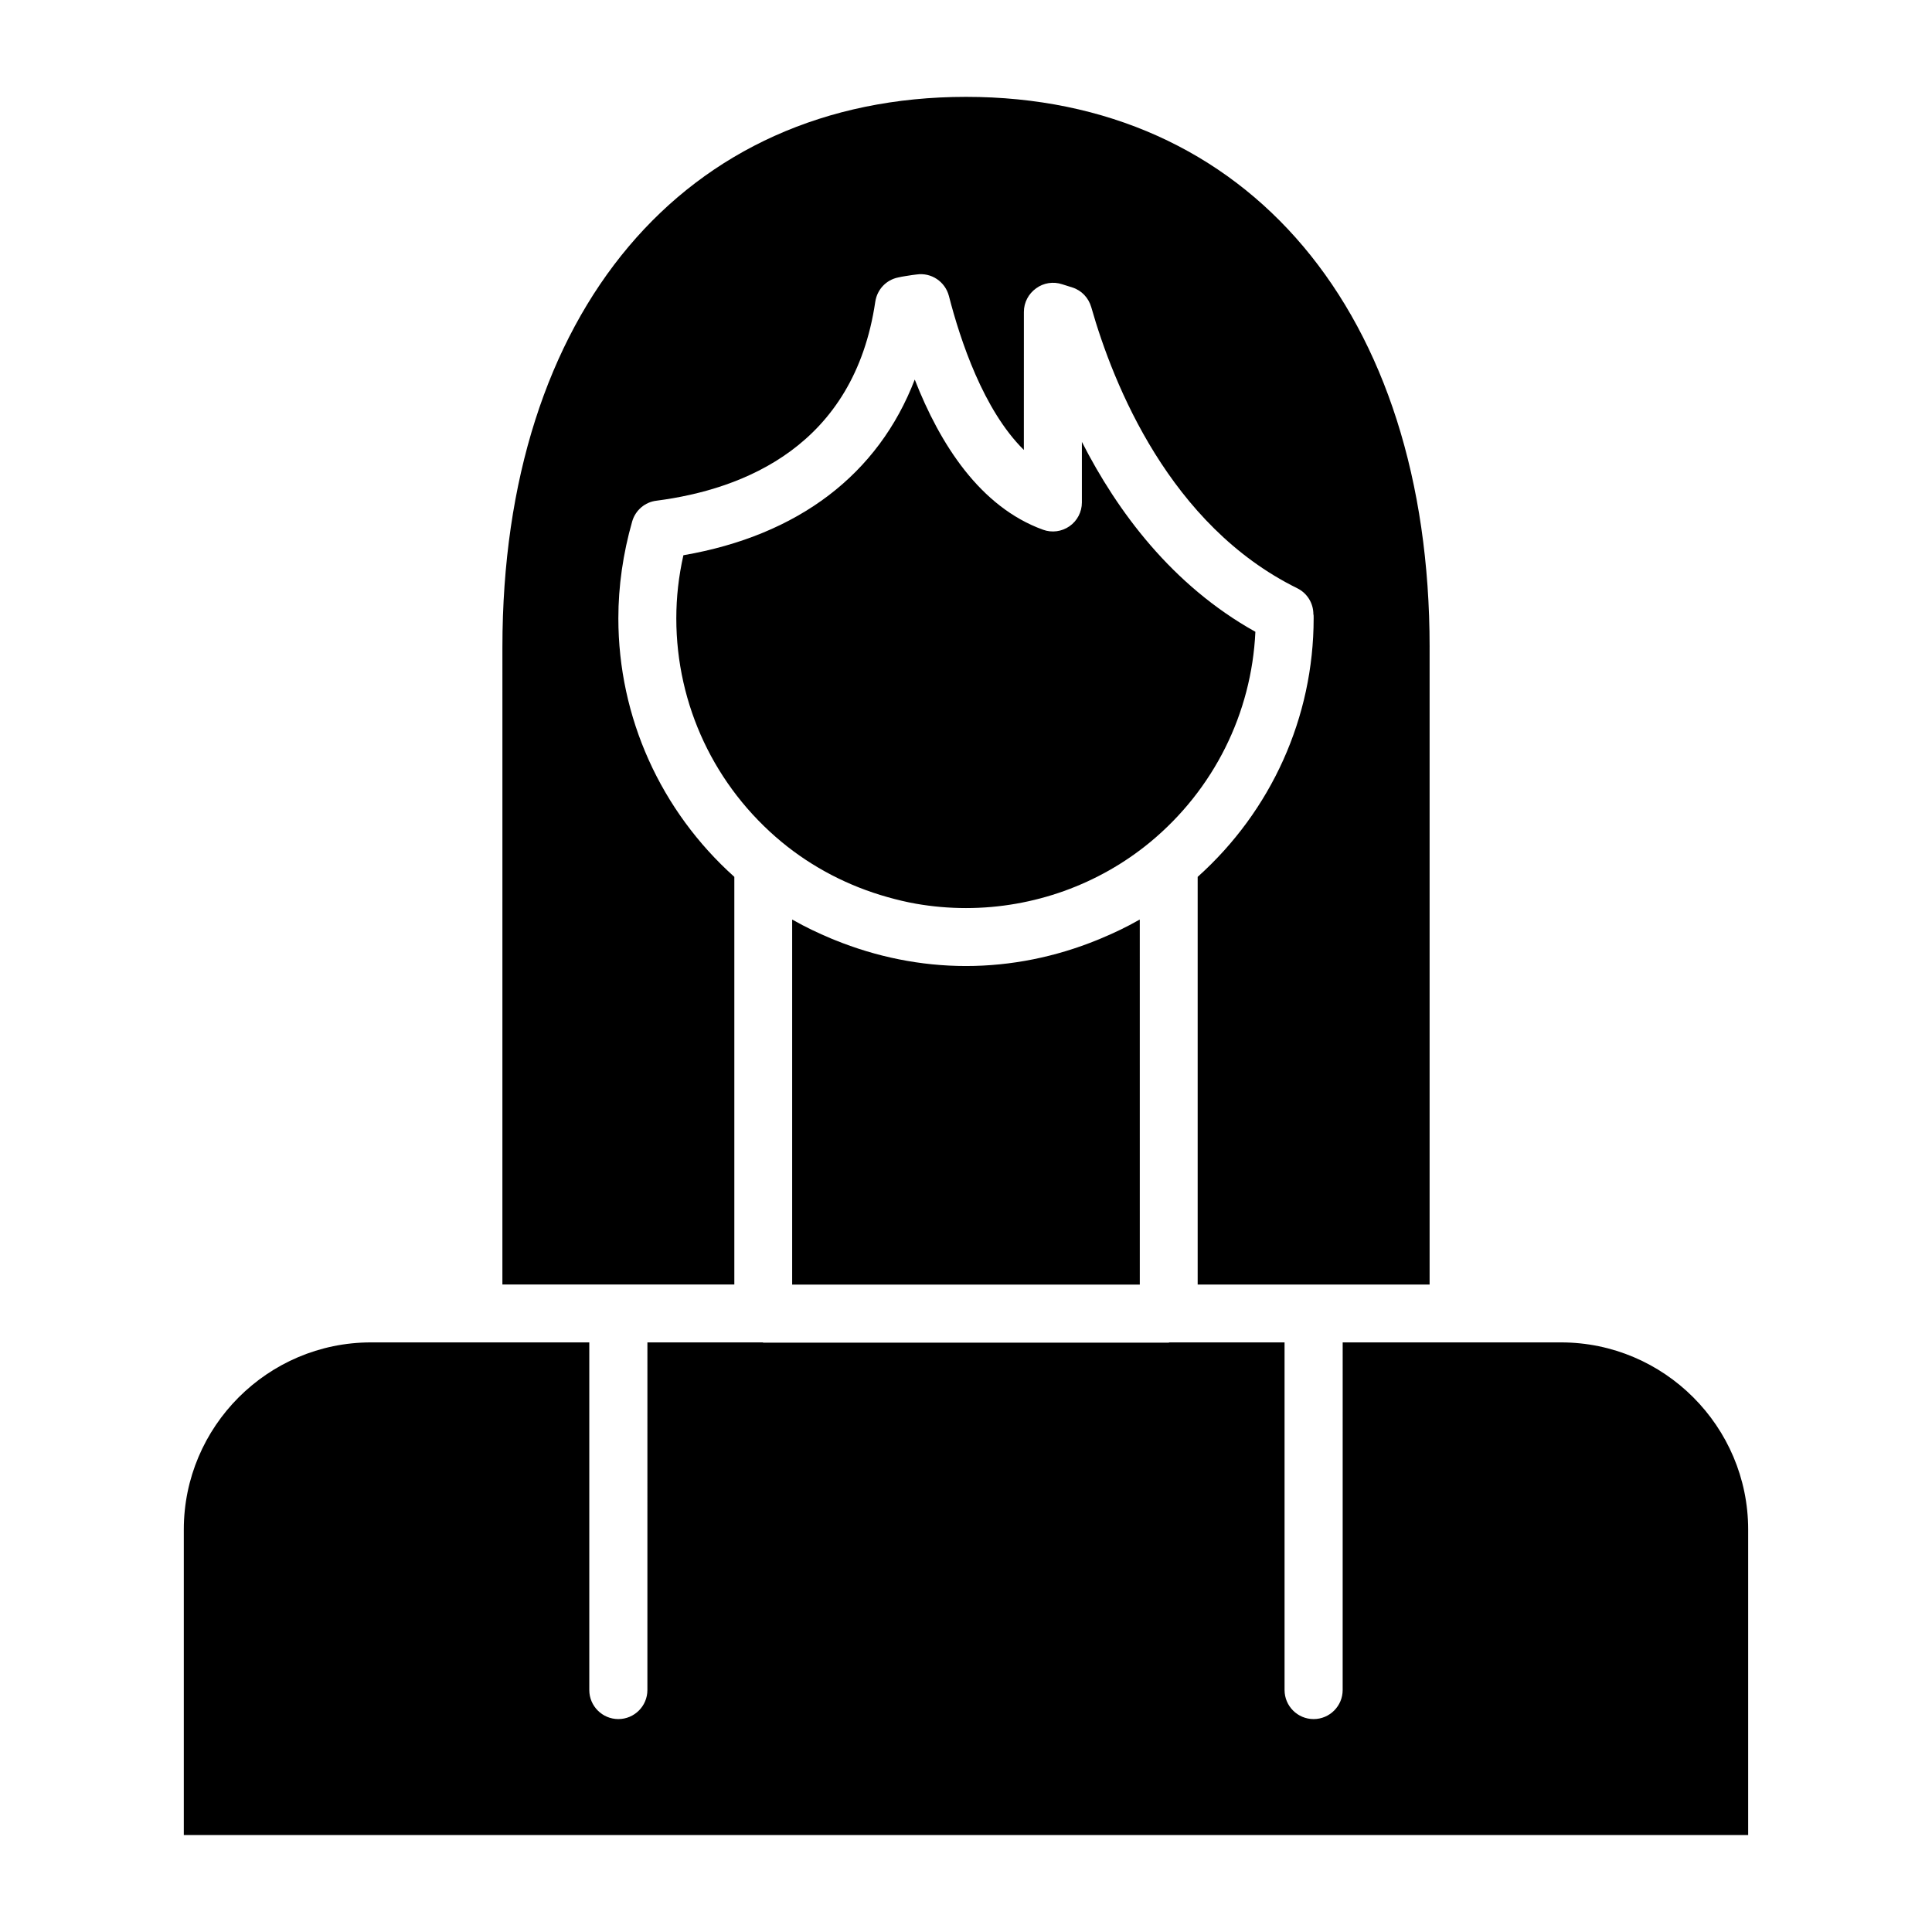 <?xml version="1.0" encoding="UTF-8"?>
<!-- Uploaded to: SVG Repo, www.svgrepo.com, Generator: SVG Repo Mixer Tools -->
<svg fill="#000000" width="800px" height="800px" version="1.1" viewBox="144 144 512 512" xmlns="http://www.w3.org/2000/svg">
 <g>
  <path d="m476.69 311.43c-22.066-12.305-36.586-31.887-45.98-50.328v16.066c0 2.504-1.219 4.844-3.266 6.281-2.055 1.438-4.676 1.793-7.019 0.938-16.695-6.035-27.316-22.68-34.008-39.801-9.637 25.086-30.812 41.285-61.309 46.559-1.262 5.609-1.879 11.125-1.879 16.734 0 22.969 10.18 44.562 27.918 59.258 8.23 6.801 17.809 11.723 28.008 14.59 2.508 0.707 5.039 1.324 7.613 1.773 4.348 0.758 8.773 1.148 13.23 1.148 17.832 0 35.18-6.215 48.852-17.508 16.824-13.938 26.844-34.082 27.84-55.711z"/>
  <path d="m434.8 393.1c-10.98 4.473-22.785 6.906-34.805 6.906s-23.824-2.438-34.805-6.906c-0.305-0.121-0.605-0.246-0.91-0.371-3.465-1.453-6.863-3.059-10.129-4.926-0.07-0.039-0.148-0.066-0.219-0.105v96.734h92.125l-0.004-96.734c-0.07 0.039-0.148 0.066-0.219 0.105-3.266 1.871-6.668 3.473-10.133 4.926-0.297 0.125-0.598 0.25-0.902 0.371z"/>
  <path d="m607.28 549.34v80.969h-414.57v-80.969c0-27.277 22.238-49.59 49.59-49.59h57.867v92.125c0 4.246 3.453 7.699 7.699 7.699s7.699-3.453 7.699-7.699l0.004-92.125h30.59l0.07 0.07h107.53l0.07-0.07h30.59v92.125c0 4.246 3.453 7.699 7.699 7.699s7.699-3.453 7.699-7.699l0.004-92.125h57.867c27.348 0 49.59 22.312 49.59 49.59z"/>
  <path d="m522.86 315.5v168.92h-61.465v-108.04c19.504-17.488 30.734-42.246 30.734-68.52 0-0.504 0-0.938-0.07-1.078 0-2.949-1.656-5.613-4.316-6.91-33.684-16.625-48.652-53.766-54.555-74.492-0.719-2.445-2.519-4.391-4.965-5.184l-2.734-0.863c-2.375-0.793-4.965-0.359-6.91 1.078-2.016 1.441-3.238 3.742-3.238 6.262l-0.008 36.566c-10.723-10.578-16.844-29.078-19.863-40.809-1.008-3.816-4.68-6.262-8.566-5.688l-1.152 0.145c-1.297 0.215-2.519 0.359-3.742 0.648-3.168 0.648-5.543 3.168-6.047 6.406-5.613 38.145-34.691 49.734-58.012 52.754-3.023 0.359-5.543 2.519-6.406 5.469-2.445 8.566-3.672 17.203-3.672 25.695 0 26.27 11.227 51.027 30.734 68.52v108.03h-61.465l0.004-168.92c0-88.602 48.223-145.82 122.86-145.82 74.633 0 122.86 57.215 122.86 145.82z"/>
 </g>
</svg>